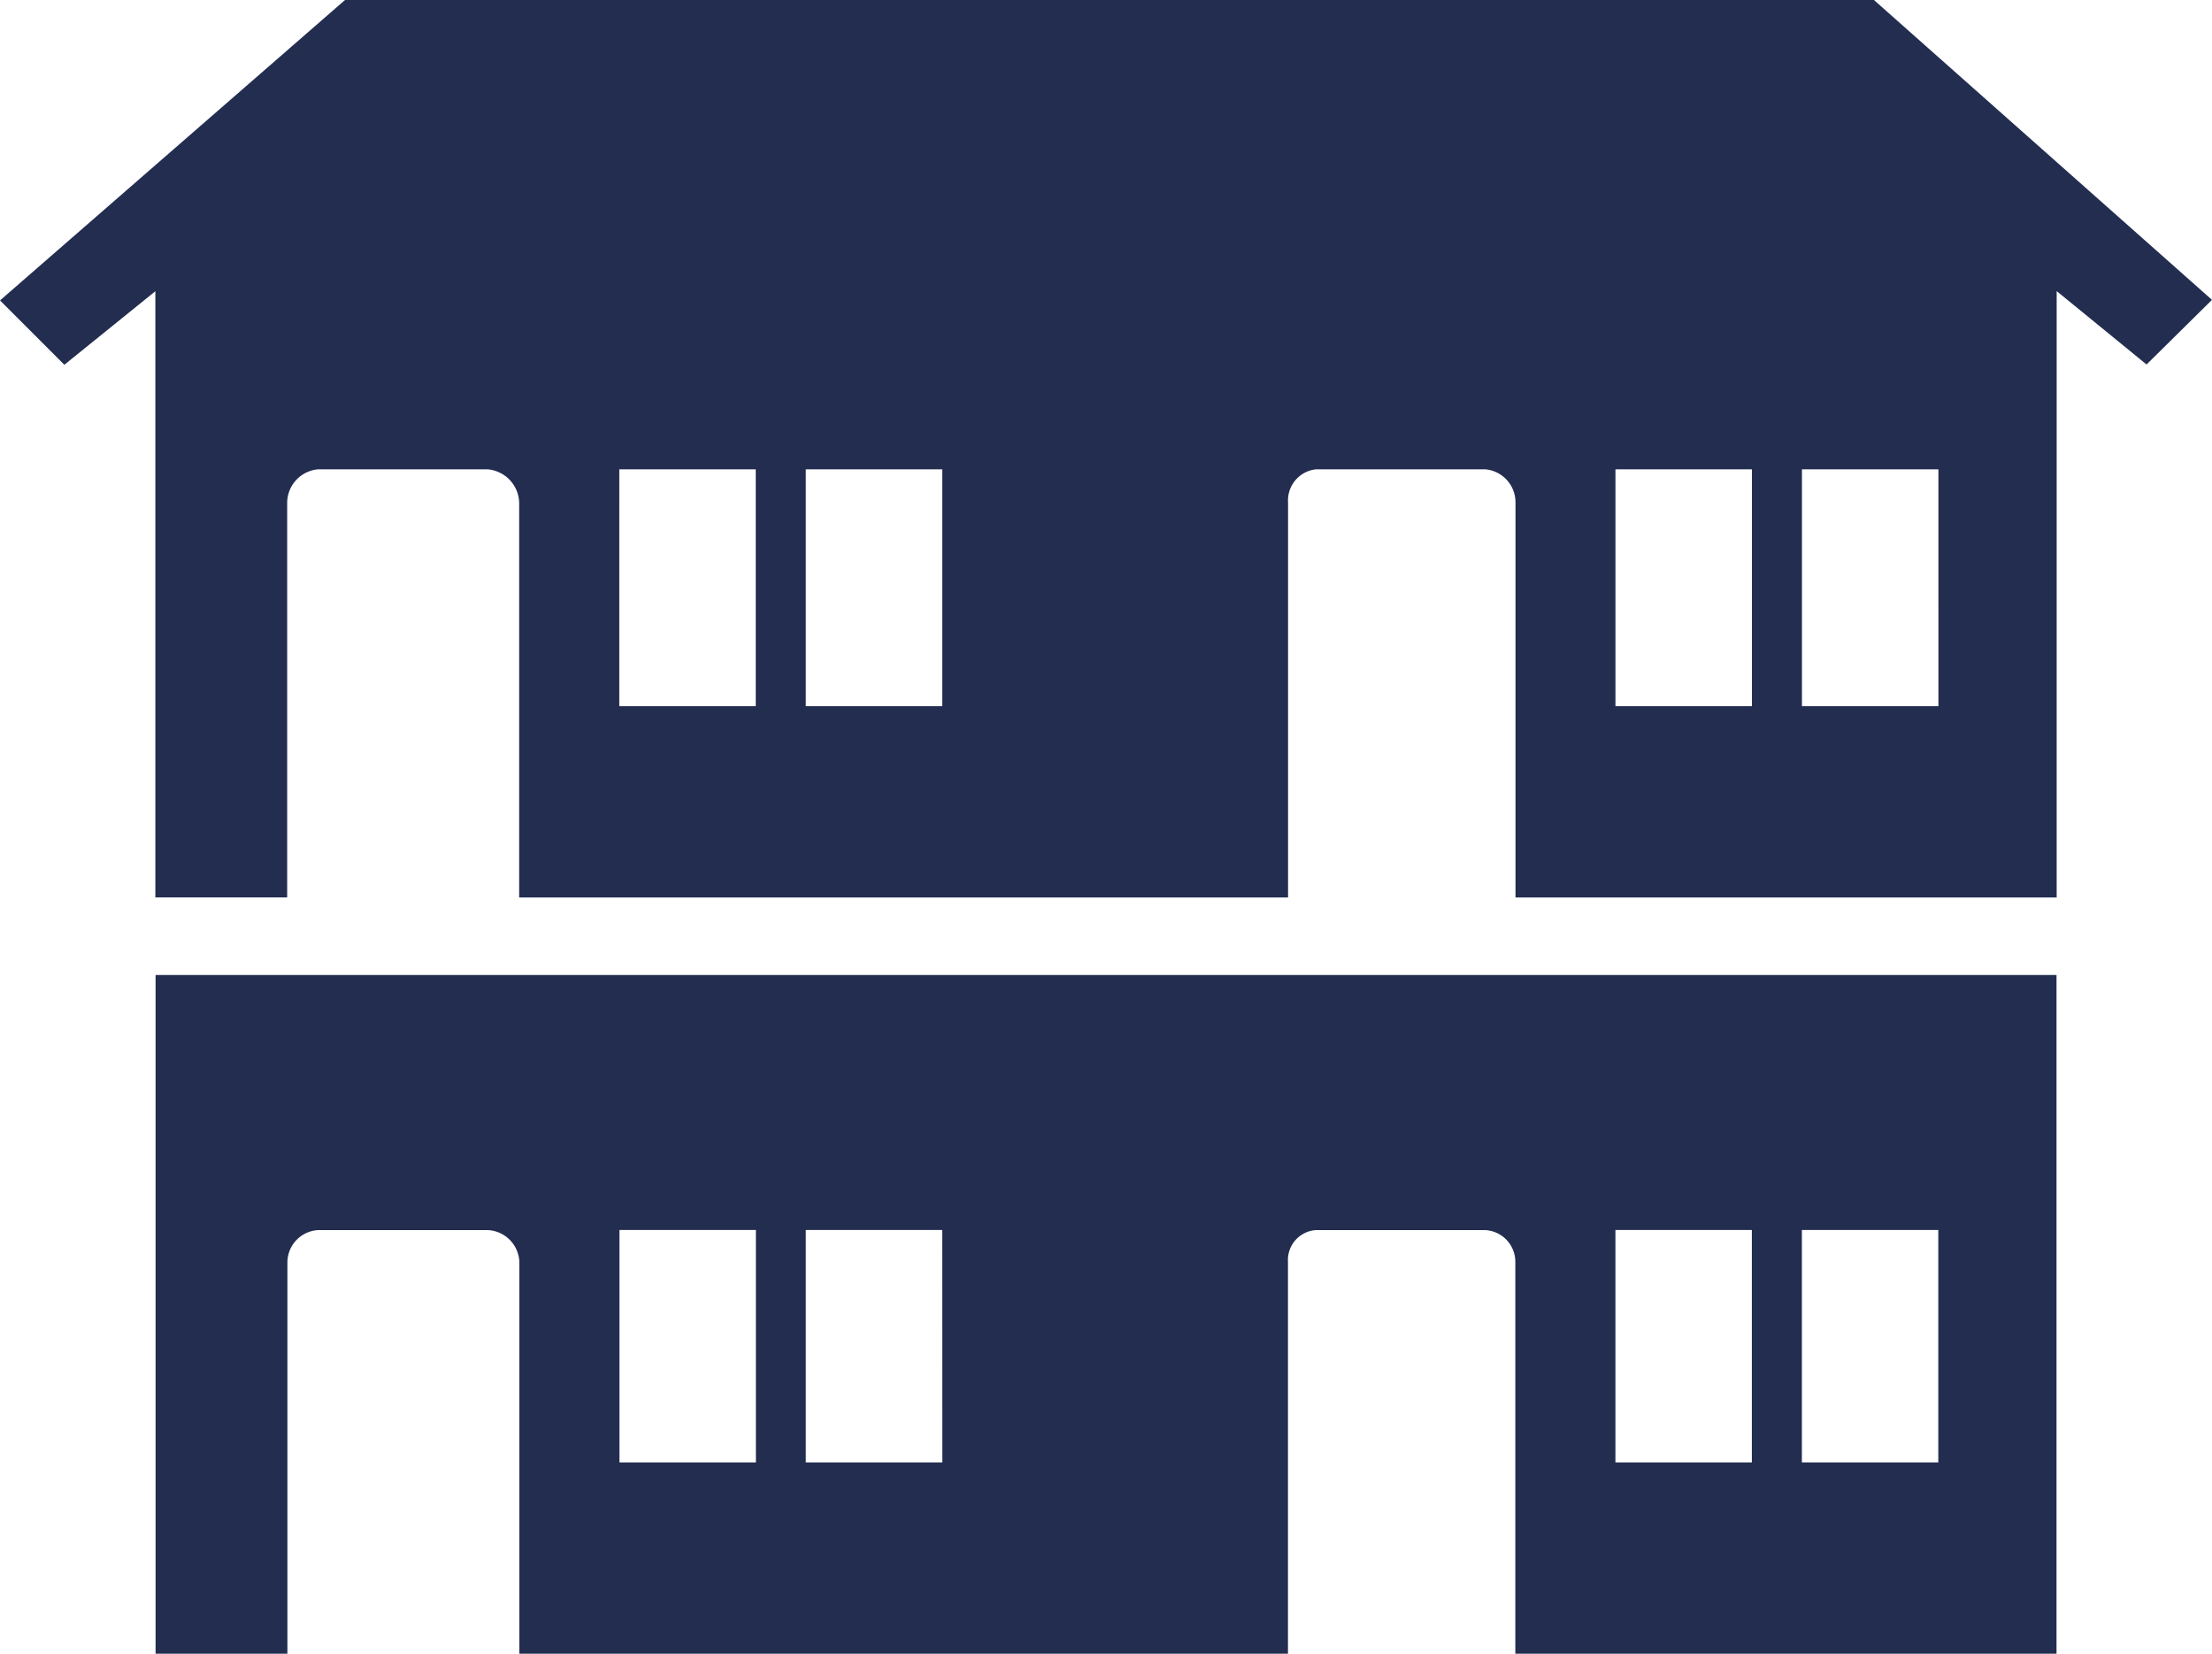 <svg xmlns="http://www.w3.org/2000/svg" width="99" height="74" viewBox="0 0 99 74">
  <g id="グループ_1570" data-name="グループ 1570" transform="translate(-2262.352 -1632)">
    <path id="パス_13478" data-name="パス 13478" d="M2296.5,1849v30.372h5.9v-17.538a1.454,1.454,0,0,1,1.394-1.419h7.561a1.483,1.483,0,0,1,1.426,1.419v17.538h34.4v-17.538a1.342,1.342,0,0,1,1.26-1.419H2356a1.422,1.422,0,0,1,1.357,1.419v17.538h24.221V1849Zm26.868,21.811h-6.106v-10.4h6.106Zm8.345,0H2325.6v-10.4h6.106Zm36.23,0h-6.106v-10.4h6.106Zm8.345,0h-6.106v-10.4h6.106Z" transform="translate(-27.185 -173.372)" fill="#222d50"/>
    <path id="パス_13479" data-name="パス 13479" d="M2346.222,1632h-68.428l-15.441,13.443,2.879,2.88,4.073-3.291v27.125h5.9v-17.678A1.513,1.513,0,0,1,2276.6,1653h7.562a1.541,1.541,0,0,1,1.426,1.482v17.678H2320v-17.678a1.4,1.4,0,0,1,1.26-1.482h7.562a1.481,1.481,0,0,1,1.357,1.482v17.678H2354.4v-27.134l4.023,3.284,2.928-2.892Zm-50.046,31.6h-6.107V1653h6.107Zm8.347,0h-6.108V1653h6.108Zm36.238,0h-6.108V1653h6.108Zm8.347,0H2343V1653h6.107Z" fill="#222d50"/>
  </g>
</svg>
